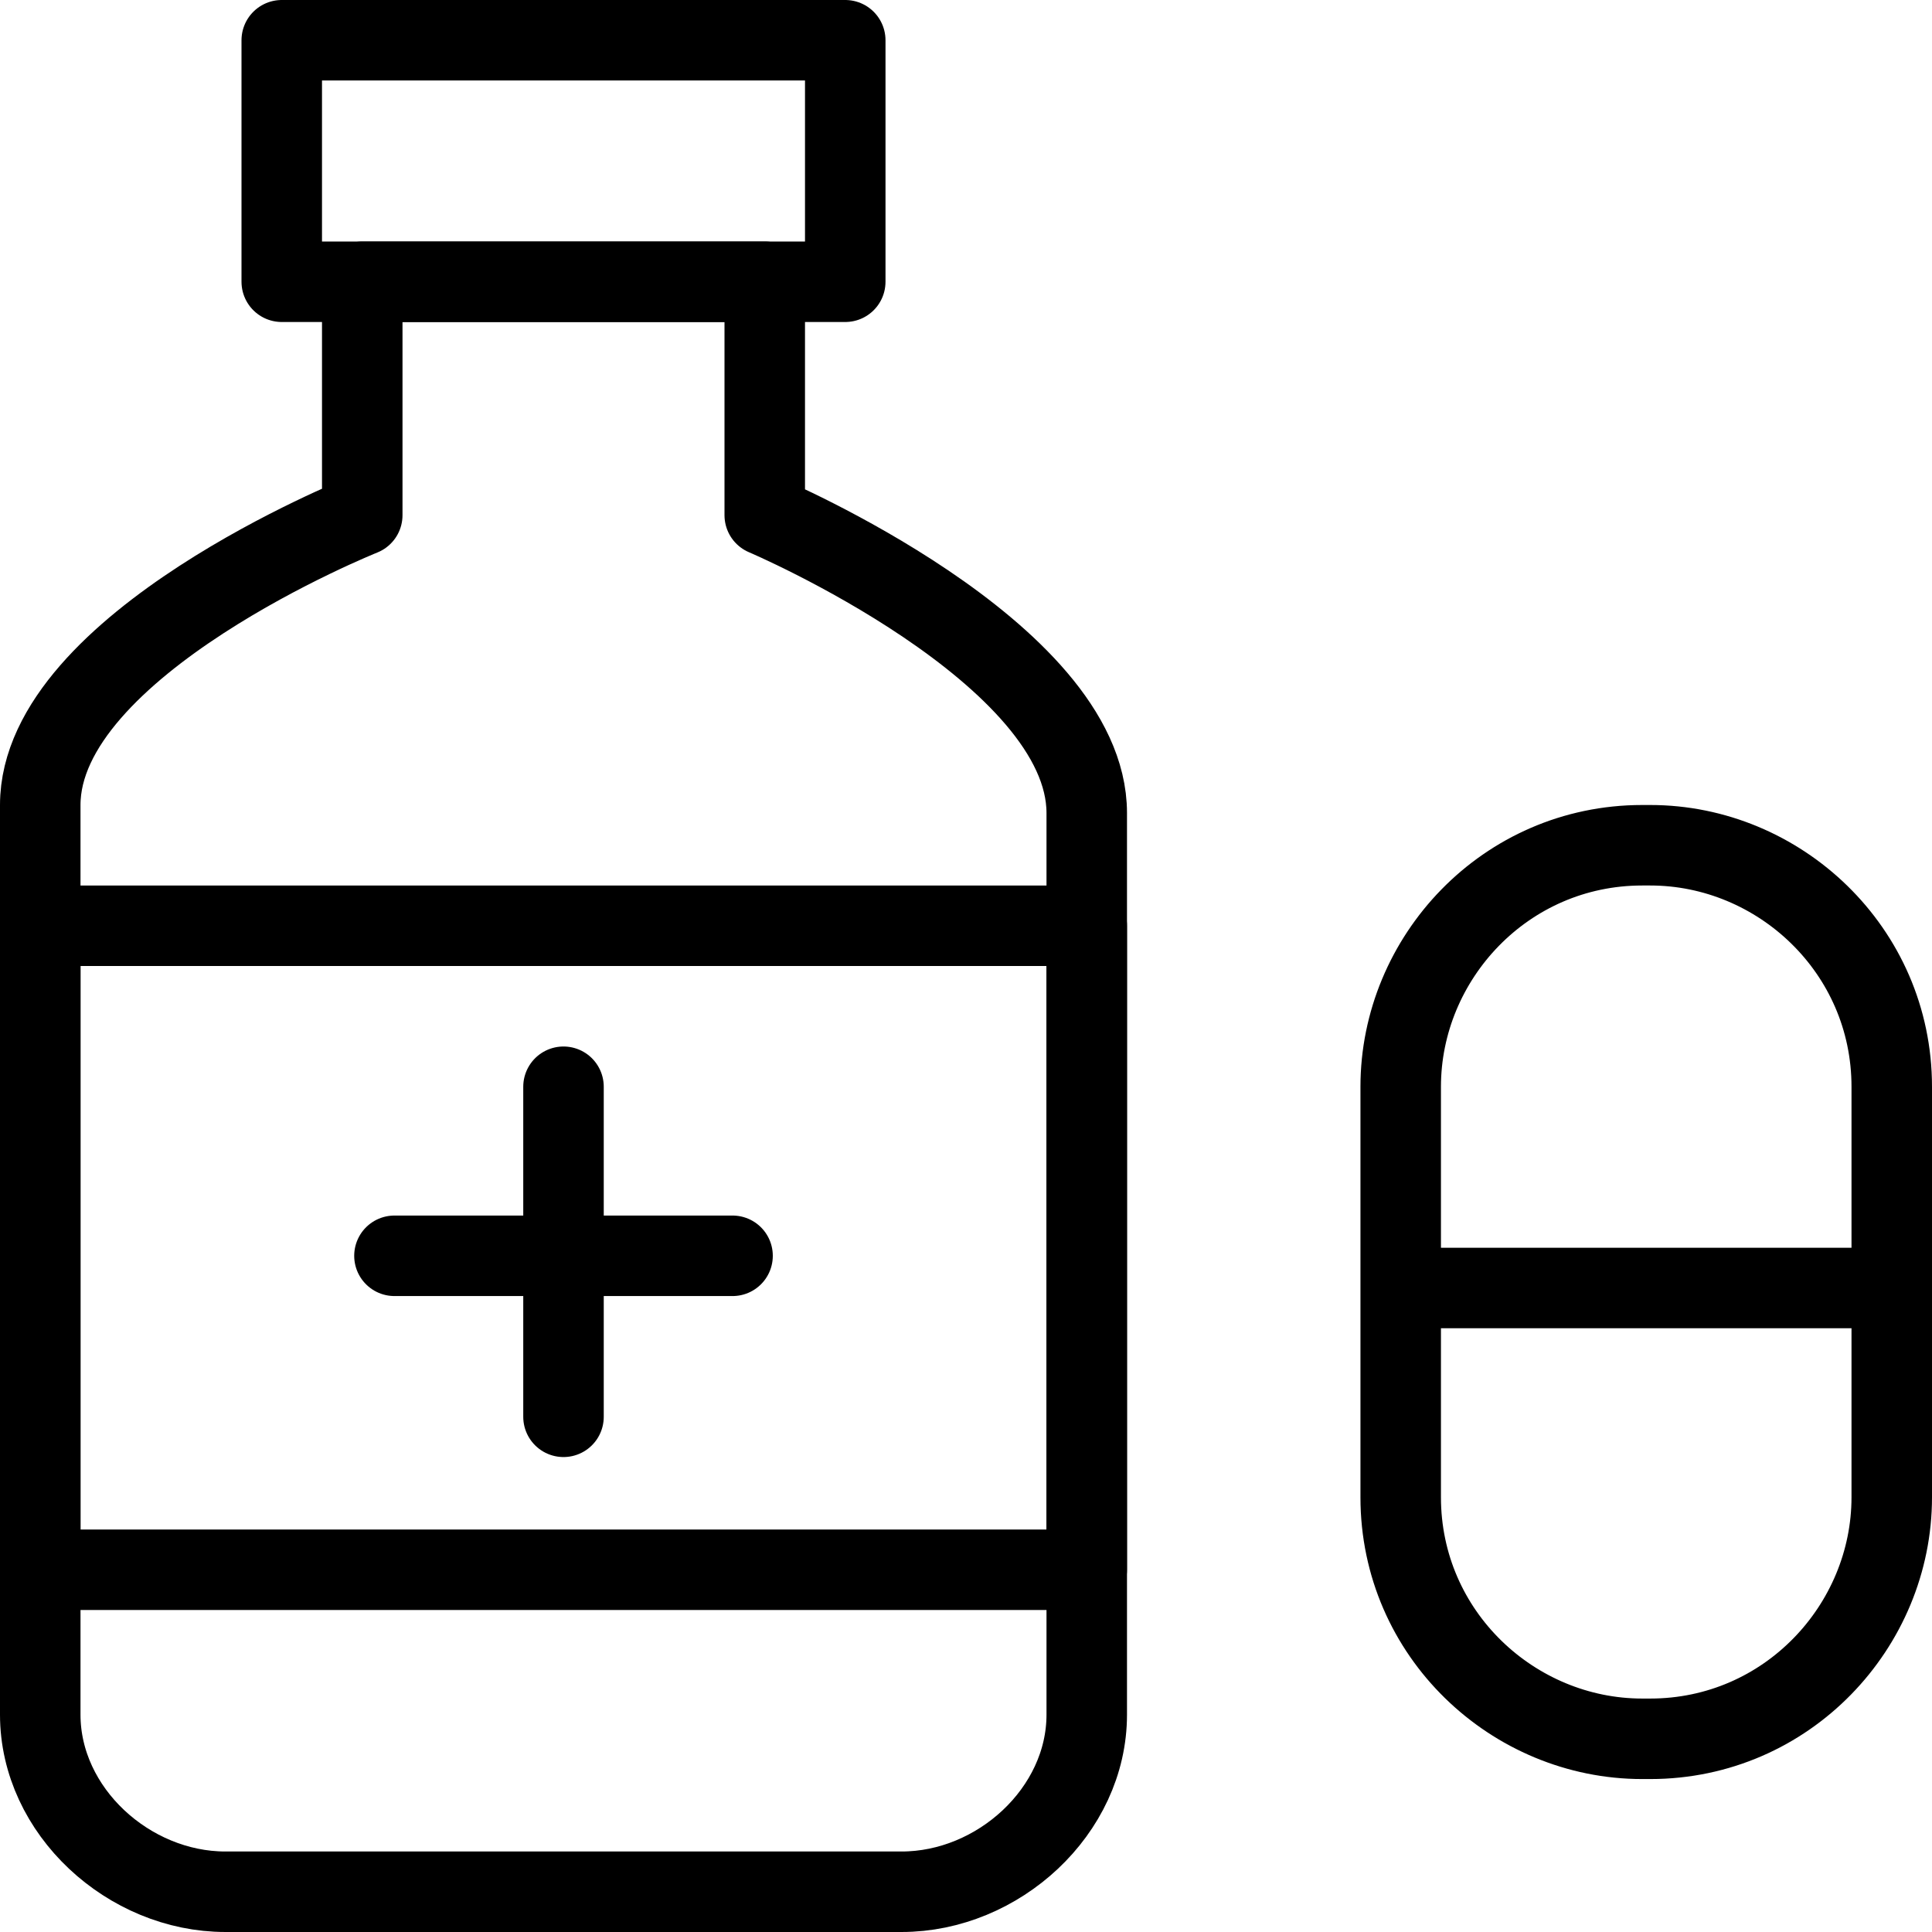 <?xml version="1.0" encoding="utf-8"?>
<!-- Generator: Adobe Illustrator 19.2.0, SVG Export Plug-In . SVG Version: 6.00 Build 0)  -->
<svg version="1.1" id="Layer_1" xmlns="http://www.w3.org/2000/svg" xmlns:xlink="http://www.w3.org/1999/xlink" x="0px" y="0px"
	 width="24px" height="24px" viewBox="0 0 24 24" style="enable-background:new 0 0 24 24;" xml:space="preserve">
<style type="text/css">
	.st0{fill:none;stroke:#000000;stroke-linecap:round;stroke-linejoin:round;}
	.st1{fill:none;stroke:#000000;stroke-linecap:round;stroke-linejoin:round;stroke-miterlimit:10;}
</style>
<g>
	<rect x="3.5" y="0.5" class="st0" width="7" height="3"/>
	<path class="st0" d="M9.5,6.4L9.5,6.4V3.5h-5v2.9l0,0c0,0-4,1.6-4,3.6v11.3c0,1.2,1.1,2.2,2.3,2.2h8.4c1.2,0,2.3-1,2.3-2.2V10.1
		C13.5,8.1,9.5,6.4,9.5,6.4z"/>
	<rect x="0.5" y="11.5" class="st0" width="13" height="8"/>
	<line class="st1" x1="7" y1="13.5" x2="7" y2="17.6"/>
	<line class="st1" x1="4.9" y1="15.6" x2="9.1" y2="15.6"/>
	<path class="st1" d="M23.5,18.6c0,1.6-1.3,3-3,3h-0.1c-1.6,0-3-1.3-3-3v-5.1c0-1.6,1.3-3,3-3h0.1c1.6,0,3,1.3,3,3V18.6z"/>
	<line class="st1" x1="17.5" y1="16" x2="23.5" y2="16"/>
</g>
</svg>
